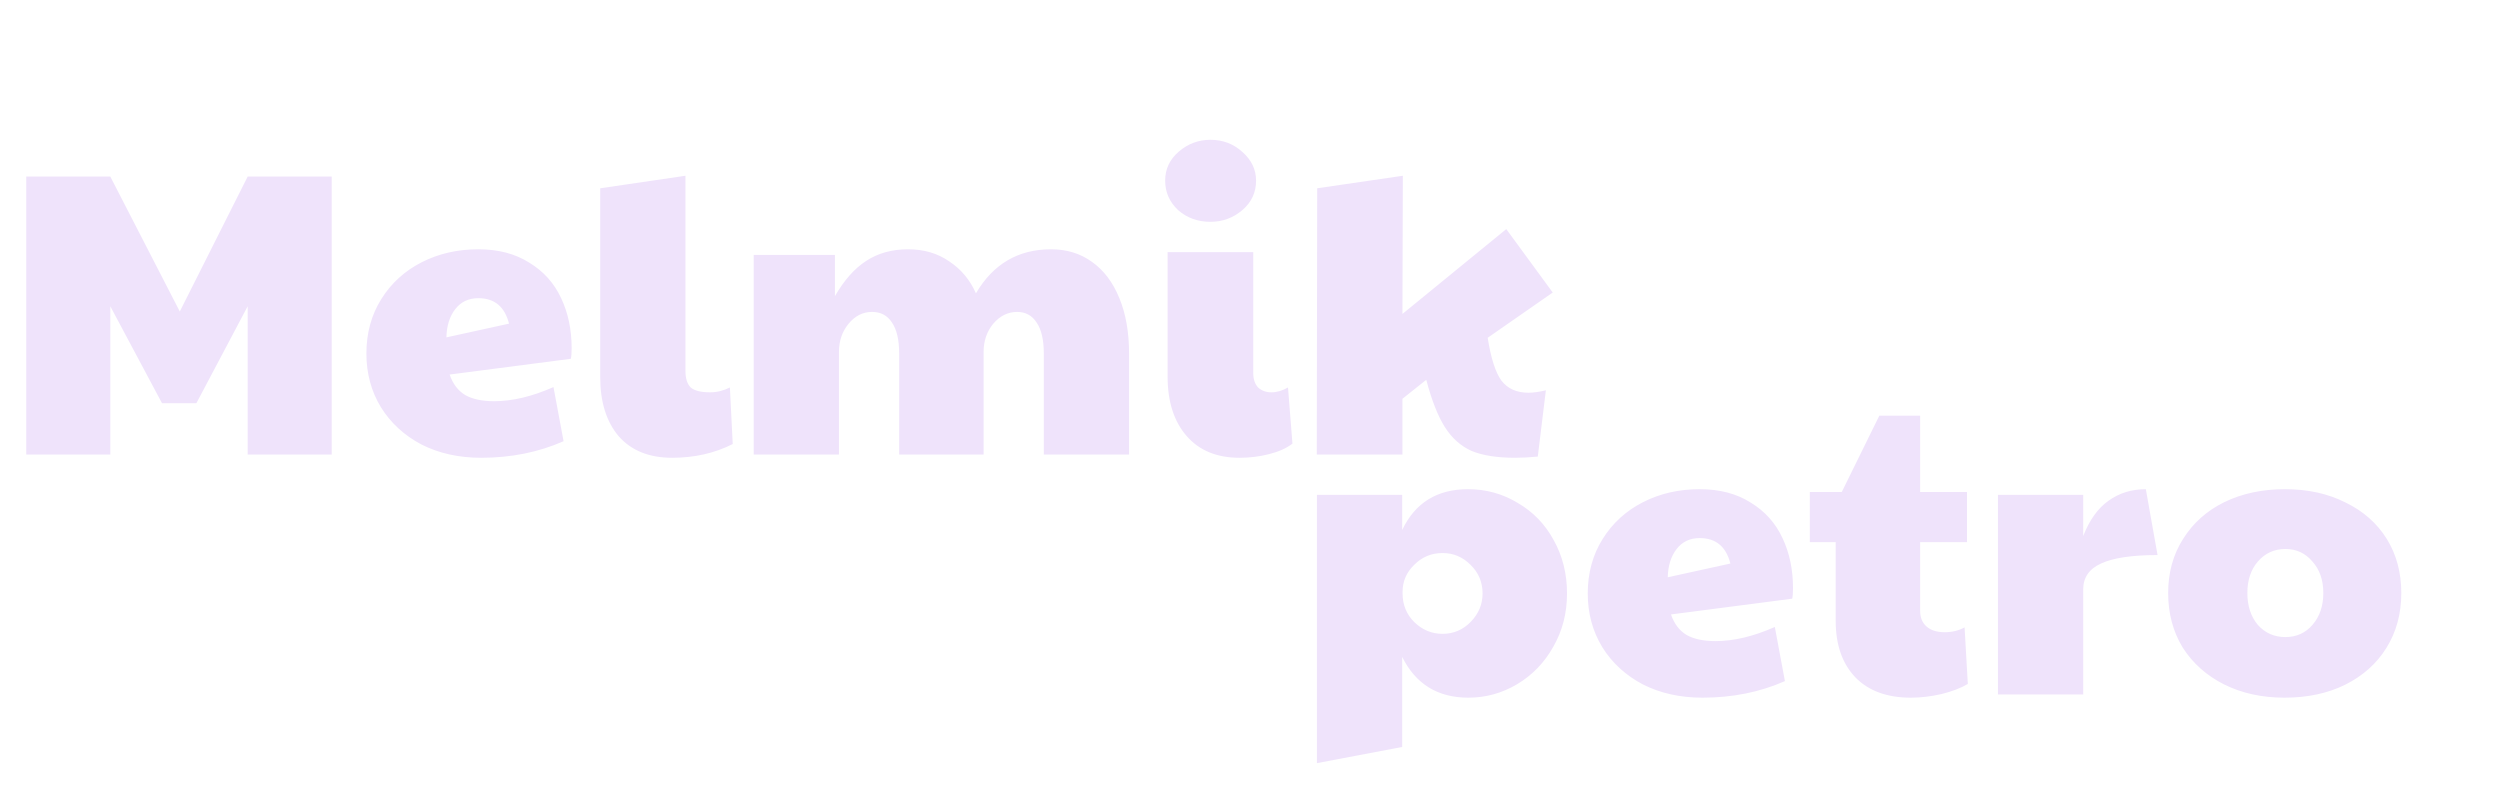 <svg width="198" height="64" viewBox="0 0 198 64" fill="none" xmlns="http://www.w3.org/2000/svg">
<path d="M2.08 13.984H8.736L14.24 24.672L19.616 13.984H26.272V36H19.616V24.256L15.552 31.936H12.832L8.736 24.256V36H2.08V13.984ZM38.107 36.256C36.336 36.256 34.757 35.904 33.371 35.2C32.005 34.475 30.939 33.493 30.171 32.256C29.403 30.997 29.019 29.579 29.019 28C29.019 26.379 29.413 24.939 30.203 23.68C30.992 22.421 32.059 21.451 33.403 20.768C34.747 20.085 36.24 19.744 37.883 19.744C39.461 19.744 40.805 20.096 41.915 20.8C43.045 21.483 43.888 22.421 44.443 23.616C44.997 24.789 45.275 26.112 45.275 27.584C45.275 27.968 45.253 28.245 45.211 28.416L35.611 29.664C35.867 30.411 36.283 30.955 36.859 31.296C37.435 31.616 38.192 31.776 39.131 31.776C40.581 31.776 42.149 31.403 43.835 30.656L44.635 34.944C42.651 35.819 40.475 36.256 38.107 36.256ZM40.315 25.632C39.973 24.288 39.163 23.616 37.883 23.616C37.115 23.616 36.507 23.904 36.059 24.48C35.611 25.056 35.376 25.803 35.355 26.72L40.315 25.632ZM53.232 36.256C51.419 36.256 50.011 35.691 49.008 34.56C48.027 33.408 47.536 31.84 47.536 29.856V14.912L54.288 13.92V29.376C54.288 29.973 54.427 30.411 54.704 30.688C55.003 30.944 55.515 31.072 56.24 31.072C56.773 31.072 57.296 30.944 57.808 30.688L58.032 35.168C56.603 35.893 55.003 36.256 53.232 36.256ZM59.694 20.192H66.126V23.456C66.851 22.197 67.672 21.269 68.59 20.672C69.528 20.053 70.638 19.744 71.918 19.744C73.176 19.744 74.264 20.064 75.182 20.704C76.12 21.323 76.824 22.165 77.294 23.232C78.659 20.907 80.643 19.744 83.246 19.744C84.483 19.744 85.56 20.075 86.478 20.736C87.416 21.397 88.142 22.357 88.654 23.616C89.166 24.853 89.422 26.315 89.422 28V36H82.67V28C82.67 26.912 82.478 26.091 82.094 25.536C81.731 24.981 81.219 24.704 80.558 24.704C79.832 24.704 79.203 25.013 78.67 25.632C78.158 26.251 77.902 26.997 77.902 27.872V36H71.214V28C71.214 26.912 71.022 26.091 70.638 25.536C70.275 24.981 69.752 24.704 69.07 24.704C68.344 24.704 67.726 25.013 67.214 25.632C66.702 26.251 66.446 26.997 66.446 27.872V36H59.694V20.192ZM98.169 36.256C96.377 36.256 94.98 35.68 93.978 34.528C92.975 33.376 92.474 31.808 92.474 29.824V19.968H99.257V29.536C99.257 30.027 99.385 30.411 99.641 30.688C99.919 30.944 100.271 31.072 100.698 31.072C101.124 31.072 101.562 30.944 102.01 30.688L102.362 35.136C101.892 35.499 101.274 35.776 100.506 35.968C99.759 36.16 98.98 36.256 98.169 36.256ZM95.865 17.568C94.863 17.568 94.01 17.259 93.305 16.64C92.623 16 92.281 15.221 92.281 14.304C92.281 13.387 92.644 12.619 93.37 12C94.095 11.381 94.927 11.072 95.865 11.072C96.847 11.072 97.689 11.392 98.394 12.032C99.119 12.672 99.481 13.429 99.481 14.304C99.481 15.243 99.119 16.021 98.394 16.64C97.668 17.259 96.826 17.568 95.865 17.568ZM120.001 36.256C118.572 36.256 117.42 36.075 116.545 35.712C115.692 35.328 114.988 34.699 114.433 33.824C113.878 32.949 113.388 31.701 112.961 30.08L111.073 31.584V36H104.289L104.321 14.912L111.105 13.92L111.073 24.864L119.297 18.144L122.977 23.168L117.825 26.752C118.081 28.373 118.444 29.504 118.913 30.144C119.404 30.784 120.118 31.104 121.057 31.104C121.441 31.104 121.9 31.04 122.433 30.912L121.793 36.16C121.153 36.224 120.556 36.256 120.001 36.256Z" fill="#EFE3FB"/>
<path d="M104.3 39.192H111.052V41.976C112.076 39.821 113.815 38.744 116.268 38.744C117.697 38.744 119.009 39.107 120.204 39.832C121.42 40.536 122.369 41.517 123.052 42.776C123.756 44.035 124.108 45.443 124.108 47C124.108 48.557 123.745 49.965 123.02 51.224C122.316 52.483 121.356 53.475 120.14 54.2C118.945 54.904 117.665 55.256 116.3 55.256C113.868 55.256 112.119 54.179 111.052 52.024V59.16L104.3 60.44V39.192ZM114.252 50.2C115.127 50.2 115.873 49.88 116.492 49.24C117.111 48.6 117.42 47.853 117.42 47C117.42 46.104 117.1 45.347 116.46 44.728C115.841 44.109 115.105 43.8 114.252 43.8C113.377 43.8 112.631 44.109 112.012 44.728C111.393 45.325 111.084 46.04 111.084 46.872V47C111.084 47.896 111.393 48.653 112.012 49.272C112.652 49.891 113.399 50.2 114.252 50.2ZM134.838 55.256C133.067 55.256 131.489 54.904 130.102 54.2C128.737 53.475 127.67 52.493 126.902 51.256C126.134 49.997 125.75 48.579 125.75 47C125.75 45.379 126.145 43.939 126.934 42.68C127.723 41.421 128.79 40.451 130.134 39.768C131.478 39.085 132.971 38.744 134.614 38.744C136.193 38.744 137.537 39.096 138.646 39.8C139.777 40.483 140.619 41.421 141.174 42.616C141.729 43.789 142.006 45.112 142.006 46.584C142.006 46.968 141.985 47.245 141.942 47.416L132.342 48.664C132.598 49.411 133.014 49.955 133.59 50.296C134.166 50.616 134.923 50.776 135.862 50.776C137.313 50.776 138.881 50.403 140.566 49.656L141.366 53.944C139.382 54.819 137.206 55.256 134.838 55.256ZM137.046 44.632C136.705 43.288 135.894 42.616 134.614 42.616C133.846 42.616 133.238 42.904 132.79 43.48C132.342 44.056 132.107 44.803 132.086 45.72L137.046 44.632ZM151.339 55.256C149.462 55.256 148.001 54.723 146.955 53.656C145.91 52.568 145.387 51.075 145.387 49.176V42.936H143.339V38.968H145.867L148.843 32.92H152.075V38.968H155.787V42.936H152.075V48.376C152.075 48.909 152.246 49.325 152.587 49.624C152.929 49.923 153.409 50.072 154.027 50.072C154.603 50.072 155.126 49.944 155.595 49.688L155.851 54.168C155.318 54.488 154.625 54.755 153.771 54.968C152.939 55.16 152.129 55.256 151.339 55.256ZM158.238 39.192H164.99V42.456C165.48 41.197 166.142 40.269 166.974 39.672C167.827 39.053 168.819 38.744 169.95 38.744L170.878 43.96C168.851 43.96 167.358 44.184 166.398 44.632C165.459 45.059 164.99 45.741 164.99 46.68V55H158.238V39.192ZM180.935 55.256C179.143 55.256 177.543 54.904 176.135 54.2C174.748 53.496 173.66 52.525 172.871 51.288C172.103 50.029 171.719 48.589 171.719 46.968C171.719 45.347 172.113 43.917 172.903 42.68C173.692 41.421 174.78 40.451 176.167 39.768C177.575 39.085 179.175 38.744 180.967 38.744C182.78 38.744 184.38 39.096 185.767 39.8C187.175 40.483 188.263 41.443 189.031 42.68C189.799 43.917 190.183 45.347 190.183 46.968C190.183 48.611 189.788 50.061 188.999 51.32C188.231 52.557 187.143 53.528 185.735 54.232C184.348 54.915 182.748 55.256 180.935 55.256ZM180.999 50.456C181.873 50.456 182.588 50.136 183.143 49.496C183.719 48.835 184.007 47.992 184.007 46.968C184.007 45.944 183.719 45.112 183.143 44.472C182.588 43.811 181.873 43.48 180.999 43.48C180.124 43.48 179.399 43.811 178.823 44.472C178.268 45.112 177.991 45.944 177.991 46.968C177.991 47.992 178.268 48.835 178.823 49.496C179.399 50.136 180.124 50.456 180.999 50.456Z" fill="#EFE3FB"/>
</svg>
